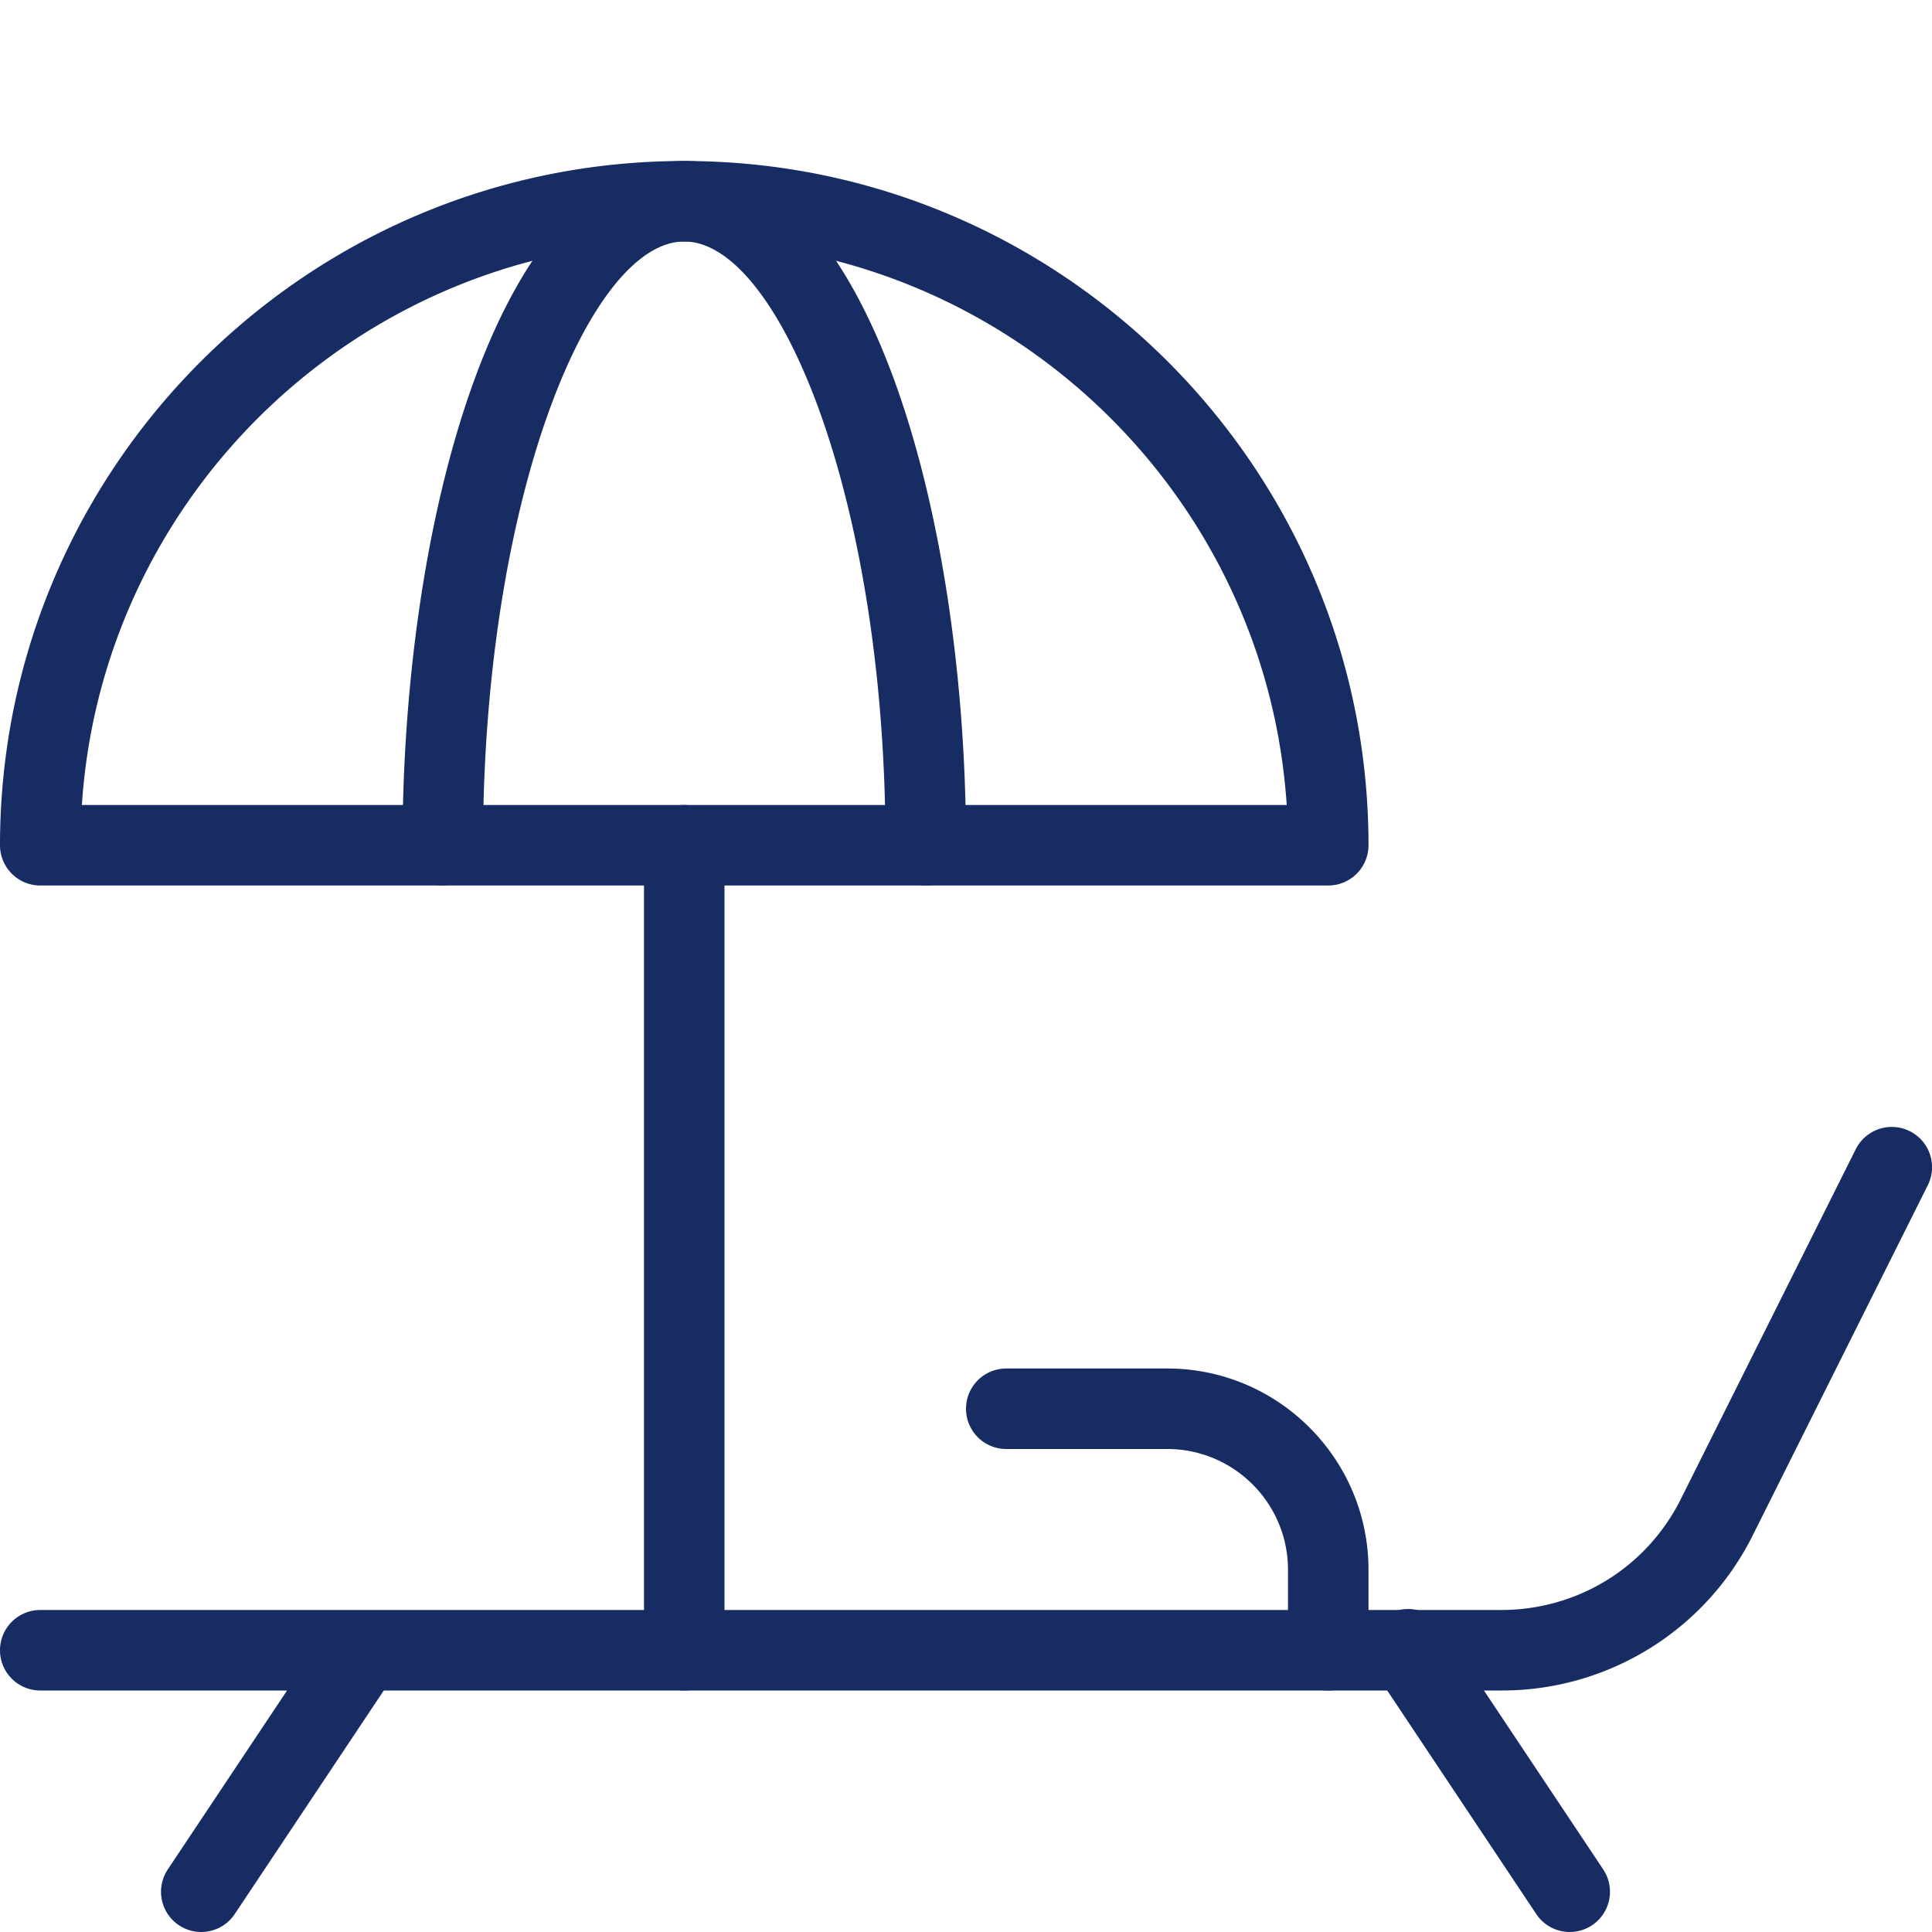 <svg fill="#182c64" xmlns="http://www.w3.org/2000/svg" xml:space="preserve" width="128" height="128" viewBox="0 0 24 24"><path d="M18.646 21H.5a.5.5 0 0 1 0-1h18.146c.953 0 1.811-.529 2.236-1.382l2.171-4.342a.5.5 0 0 1 .895.447l-2.171 4.342A3.481 3.481 0 0 1 18.646 21z"/><path d="M2.5 24a.5.5 0 0 1-.416-.777l2-3a.5.5 0 0 1 .832.554l-2 3A.5.5 0 0 1 2.5 24zM19.5 24a.5.5 0 0 1-.416-.223l-2-3a.5.5 0 1 1 .832-.554l2 3A.5.5 0 0 1 19.5 24zM16.5 11H.5a.5.5 0 0 1-.5-.5C0 5.813 3.813 2 8.5 2S17 5.813 17 10.5a.5.5 0 0 1-.5.5zM1.017 10h14.967c-.258-3.903-3.516-7-7.484-7s-7.226 3.097-7.483 7z"/><path d="M16.5 21a.5.5 0 0 1-.5-.5v-1c0-.827-.673-1.5-1.5-1.5h-2a.5.5 0 0 1 0-1h2c1.379 0 2.5 1.122 2.5 2.5v1a.5.5 0 0 1-.5.5zM8.5 21a.5.5 0 0 1-.5-.5v-10a.5.5 0 0 1 1 0v10a.5.5 0 0 1-.5.5z"/><path d="M11.5 11a.5.5 0 0 1-.5-.5C11 6.208 9.68 3 8.5 3S6 6.208 6 10.5a.5.5 0 0 1-1 0C5 6.379 6.227 2 8.5 2S12 6.379 12 10.5a.5.5 0 0 1-.5.5z"/></svg>
